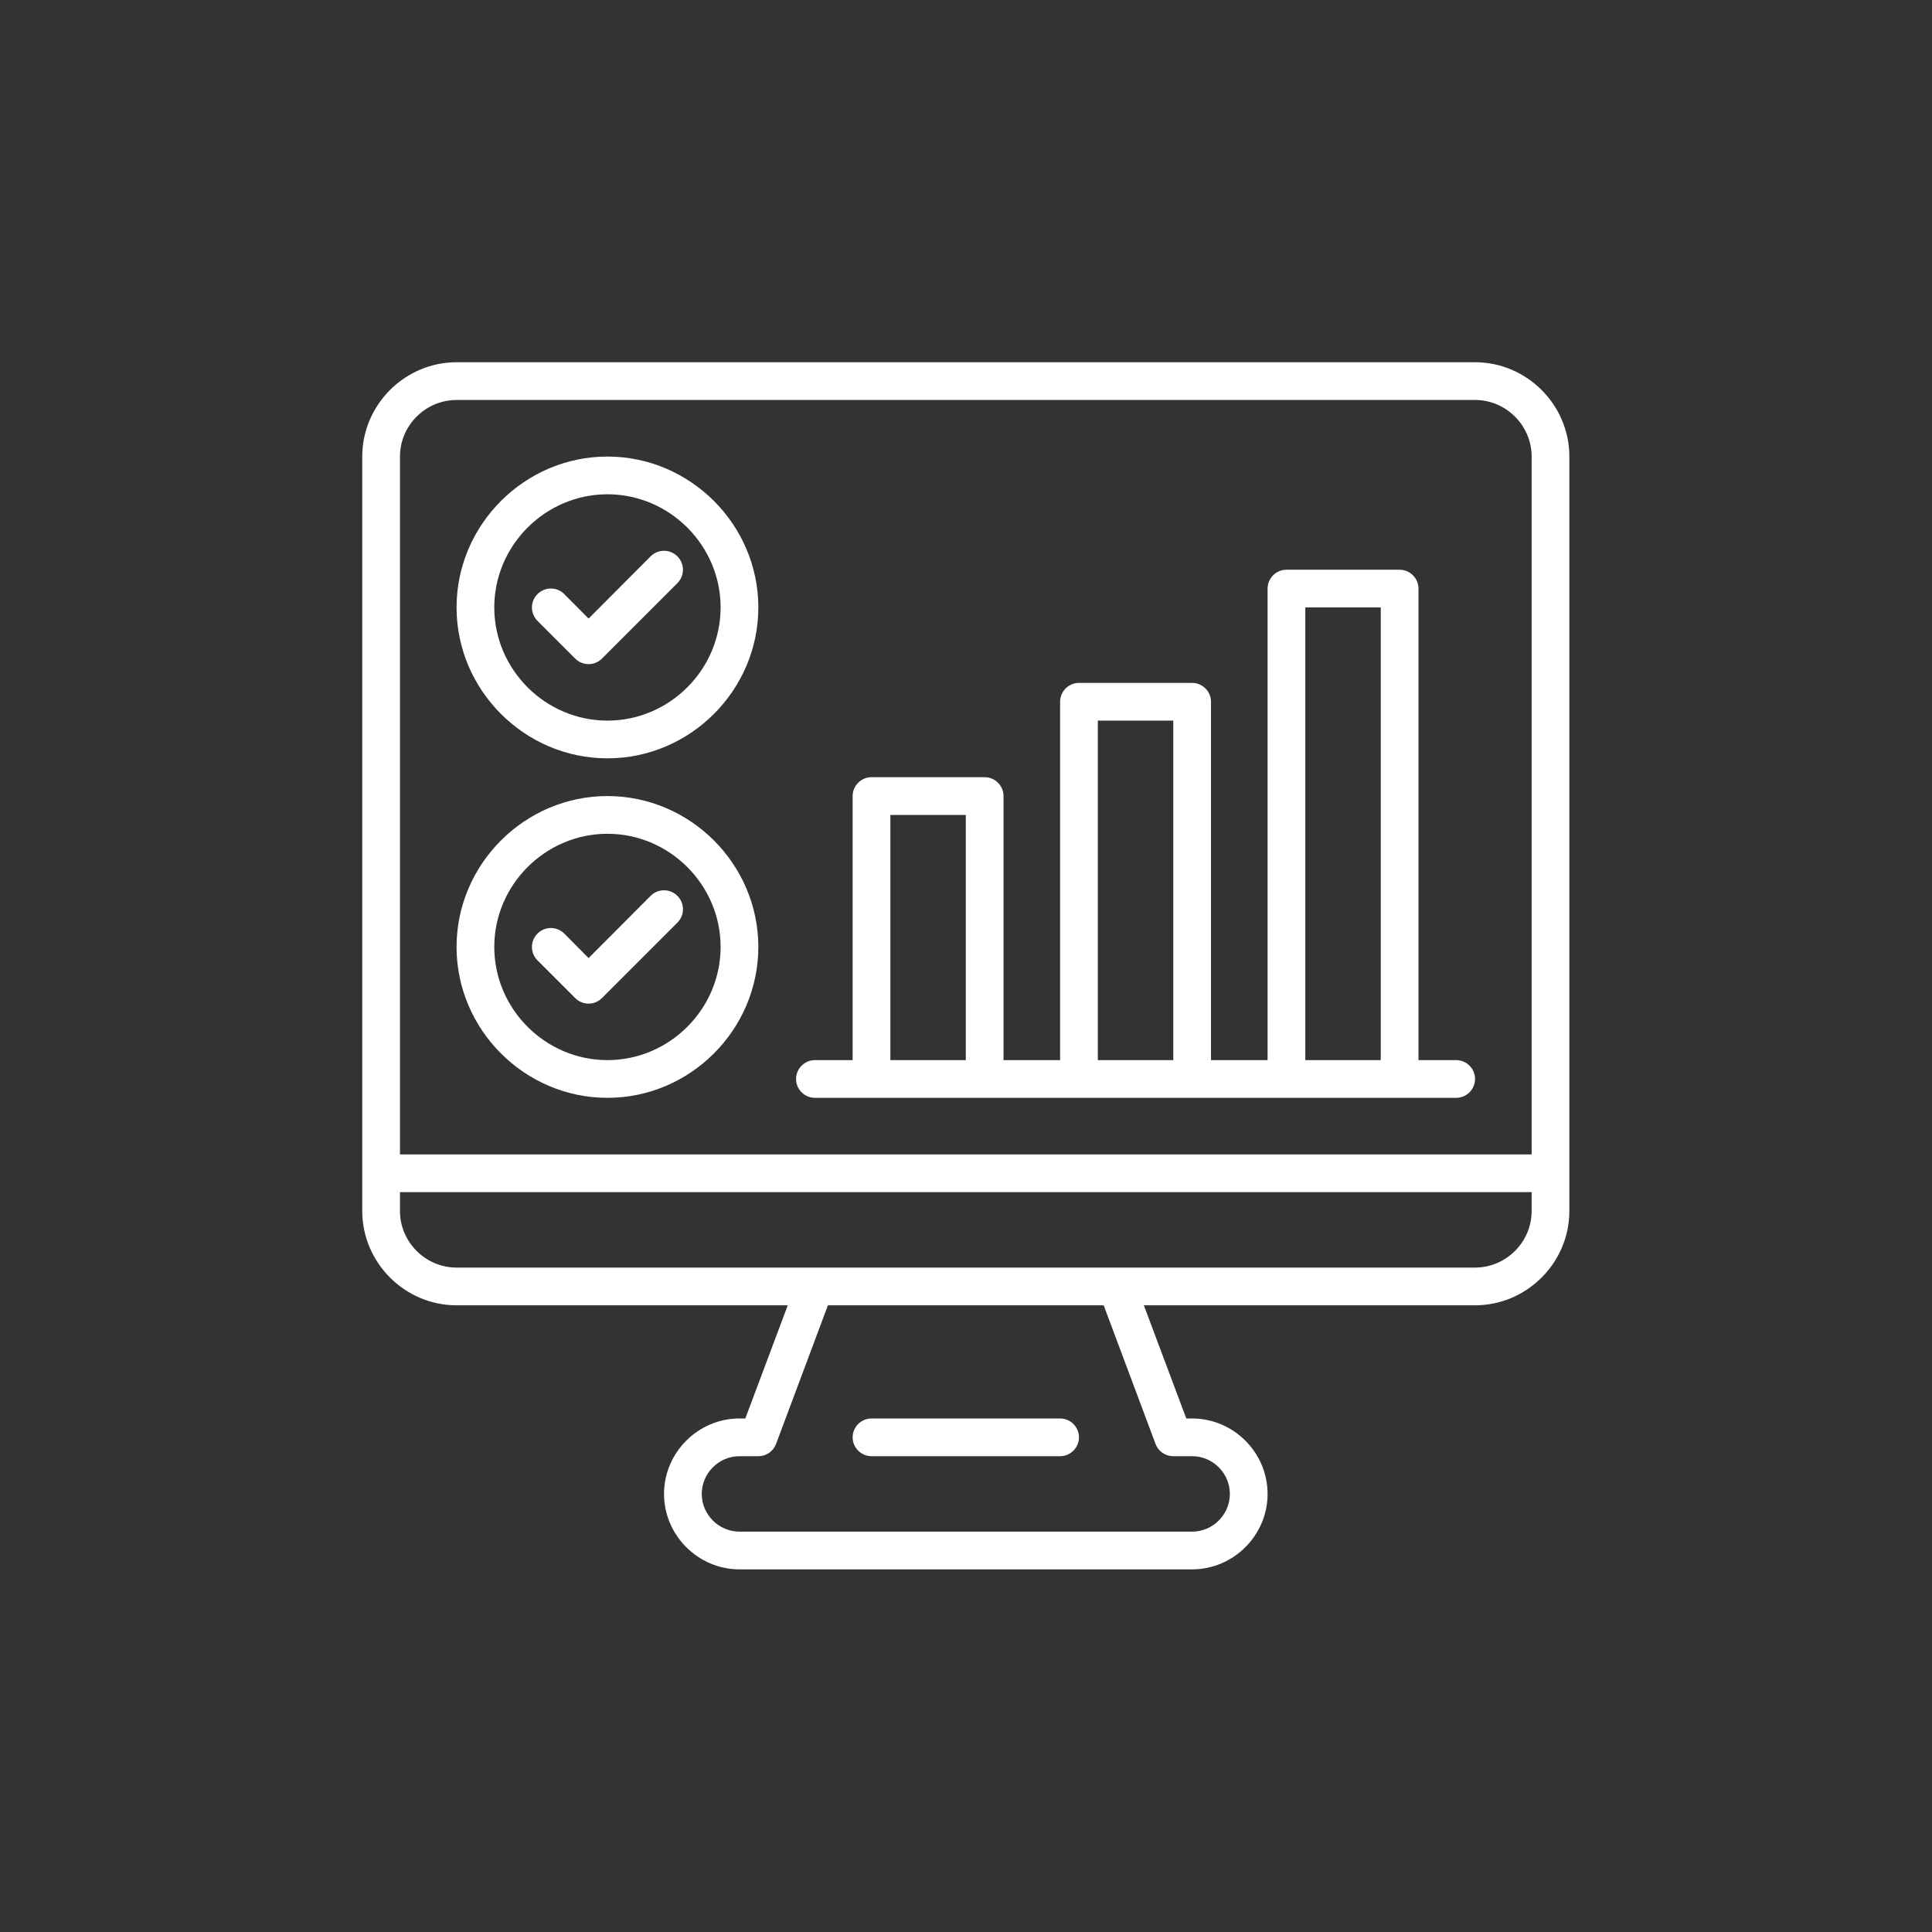<svg xmlns="http://www.w3.org/2000/svg" xmlns:xlink="http://www.w3.org/1999/xlink" xmlns:serif="http://www.serif.com/" width="100%" height="100%" viewBox="0 0 80 80" xml:space="preserve" style="fill-rule:evenodd;clip-rule:evenodd;stroke-linejoin:round;stroke-miterlimit:2;">
    <rect x="0" y="0" width="80" height="80" fill="#333333" stroke="none"/>
    <g transform="matrix(0.781,0,0,0.781,14.219,14.219)">
        <path d="M25,40L59,40C59.549,40 60,39.549 60,39C60,38.451 59.549,38 59,38L57,38L57,13C57,12.451 56.549,12 56,12L50,12C49.451,12 49,12.451 49,13L49,38L46,38L46,19C46,18.451 45.549,18 45,18L39,18C38.451,18 38,18.451 38,19L38,38L35,38L35,24C35,23.451 34.549,23 34,23L28,23C27.451,23 27,23.451 27,24L27,38L25,38C24.451,38 24,38.451 24,39C24,39.549 24.451,40 25,40ZM51,14L55,14L55,38L51,38L51,14ZM40,20L44,20L44,38L40,38L40,20ZM29,25L33,25L33,38L29,38L29,25Z" style="fill:white;fill-rule:nonzero;"></path>
        <path d="M12.29,16.71C12.478,16.899 12.733,17.006 13,17.006C13.267,17.006 13.522,16.899 13.71,16.71L17.71,12.71C17.898,12.522 18.004,12.266 18.004,12C18.004,11.449 17.551,10.996 17,10.996C16.734,10.996 16.478,11.102 16.29,11.29L13,14.59L11.71,13.29C11.522,13.102 11.266,12.996 11,12.996C10.449,12.996 9.996,13.449 9.996,14C9.996,14.266 10.102,14.522 10.29,14.71L12.29,16.71Z" style="fill:white;fill-rule:nonzero;"></path>
        <path d="M14,22C18.389,22 22,18.389 22,14C22,9.611 18.389,6 14,6C9.611,6 6,9.611 6,14C6,18.389 9.611,22 14,22ZM14,8C17.292,8 20,10.708 20,14C20,17.292 17.292,20 14,20C10.708,20 8,17.292 8,14C8,10.708 10.708,8 14,8Z" style="fill:white;fill-rule:nonzero;"></path>
        <path d="M12.29,34.71C12.478,34.899 12.733,35.006 13,35.006C13.267,35.006 13.522,34.899 13.71,34.71L17.71,30.71C17.898,30.522 18.004,30.266 18.004,30C18.004,29.449 17.551,28.996 17,28.996C16.734,28.996 16.478,29.102 16.29,29.29L13,32.59L11.71,31.29C11.522,31.102 11.266,30.996 11,30.996C10.449,30.996 9.996,31.449 9.996,32C9.996,32.266 10.102,32.522 10.29,32.71L12.29,34.71Z" style="fill:white;fill-rule:nonzero;"></path>
        <path d="M14,40C18.389,40 22,36.389 22,32C22,27.611 18.389,24 14,24C9.611,24 6,27.611 6,32C6,36.389 9.611,40 14,40ZM14,26C17.292,26 20,28.708 20,32C20,35.292 17.292,38 14,38C10.708,38 8,35.292 8,32C8,28.708 10.708,26 14,26Z" style="fill:white;fill-rule:nonzero;"></path>
        <path d="M28,59L38,59C38.549,59 39,58.549 39,58C39,57.451 38.549,57 38,57L28,57C27.451,57 27,57.451 27,58C27,58.549 27.451,59 28,59Z" style="fill:white;fill-rule:nonzero;"></path>
        <path d="M60,1L6,1C3.257,1 1,3.257 1,6L1,46C1,48.743 3.257,51 6,51L23.56,51L21.31,57L21,57C18.806,57 17,58.806 17,61C17,63.194 18.806,65 21,65L45,65C47.194,65 49,63.194 49,61C49,58.806 47.194,57 45,57L44.69,57L42.44,51L60,51C62.743,51 65,48.743 65,46L65,6C65,3.257 62.743,1 60,1ZM6,3L60,3C61.646,3 63,4.354 63,6L63,43L3,43L3,6C3,4.354 4.354,3 6,3ZM43.06,58.35C43.206,58.741 43.582,59.001 44,59L45,59C46.097,59 47,59.903 47,61C47,62.097 46.097,63 45,63L21,63C19.903,63 19,62.097 19,61C19,59.903 19.903,59 21,59L22,59C22.418,59.001 22.794,58.741 22.94,58.35L25.69,51L40.31,51L43.06,58.35ZM60,49L6,49C4.354,49 3,47.646 3,46L3,45L63,45L63,46C63,47.646 61.646,49 60,49Z" style="fill:white;fill-rule:nonzero;"></path>
    </g>
</svg>